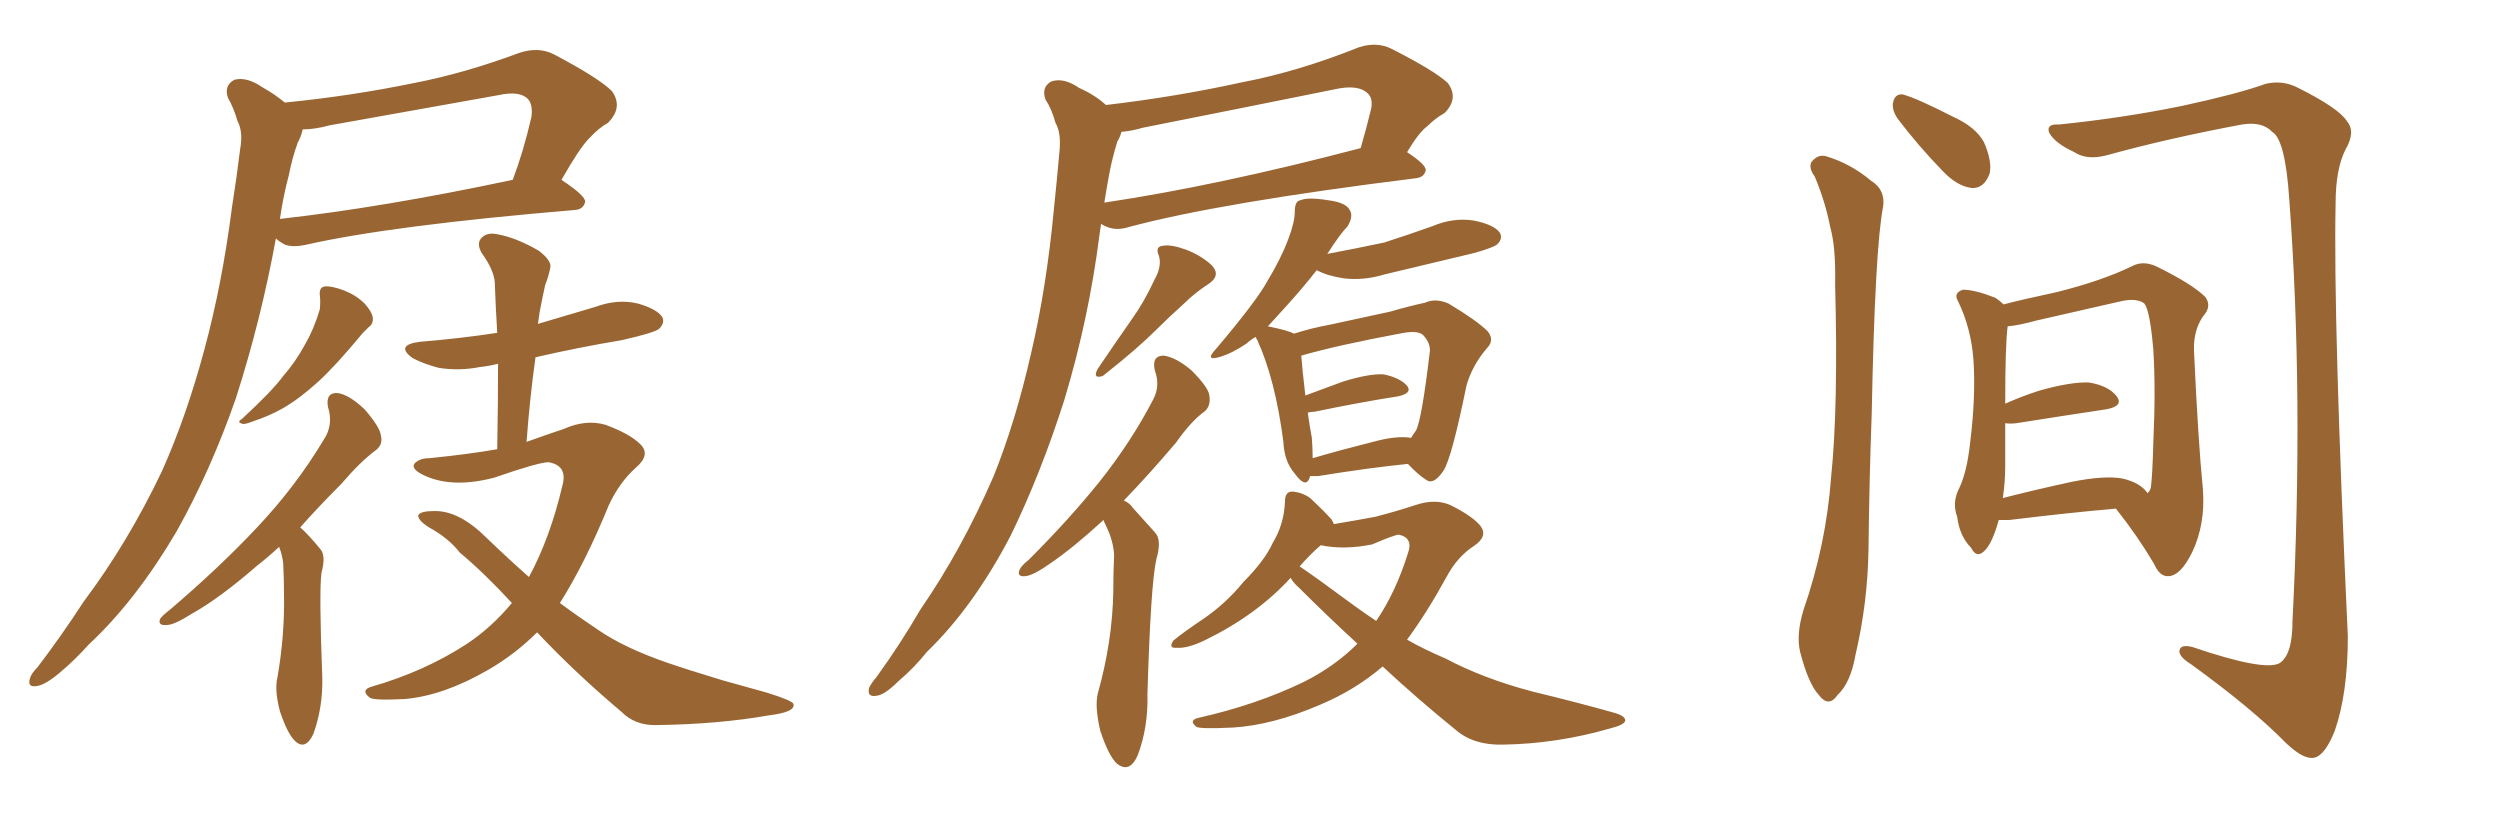 <svg xmlns="http://www.w3.org/2000/svg" xmlns:xlink="http://www.w3.org/1999/xlink" width="450" height="150"><path fill="#996633" padding="10" d="M51.27 18.46L51.27 18.46Q63.13 17.29 74.56 14.94L74.56 14.94Q83.64 13.18 93.46 9.52L93.46 9.52Q96.97 8.35 99.76 9.81L99.76 9.81Q107.81 14.06 110.16 16.41L110.16 16.41Q112.21 19.34 109.42 22.12L109.42 22.12Q107.81 23.00 106.05 24.90L106.05 24.90Q104.30 26.66 101.07 32.37L101.07 32.37Q105.47 35.30 105.32 36.33L105.32 36.33Q105.03 37.65 103.56 37.79L103.56 37.79Q70.31 40.58 54.93 44.09L54.93 44.09Q52.88 44.53 51.42 44.09L51.42 44.09Q50.24 43.51 49.66 42.92L49.66 42.92Q47.02 57.42 42.48 71.63L42.48 71.63Q37.94 84.67 31.79 95.65L31.79 95.65Q24.46 108.11 15.97 116.02L15.97 116.02Q13.48 118.80 10.69 121.14L10.69 121.14Q8.06 123.34 6.59 123.49L6.59 123.49Q4.83 123.78 5.42 122.02L5.42 122.02Q5.71 121.14 6.74 120.12L6.74 120.12Q10.99 114.55 15.09 108.25L15.09 108.25Q23.00 97.71 29.15 84.81L29.15 84.81Q33.54 75 36.77 62.99L36.77 62.99Q39.99 51.12 41.75 37.35L41.75 37.35Q42.63 31.79 43.21 26.95L43.21 26.95Q43.80 23.73 42.77 21.83L42.77 21.83Q42.04 19.34 41.02 17.58L41.02 17.58Q40.28 15.38 42.19 14.36L42.19 14.36Q44.38 13.77 47.17 15.67L47.17 15.67Q49.51 16.99 51.27 18.46ZM52.00 31.49L52.00 31.49Q50.98 35.30 50.39 39.40L50.39 39.40Q68.85 37.35 92.29 32.37L92.29 32.37Q94.19 27.39 95.65 21.09L95.65 21.09Q95.95 18.90 95.07 17.87L95.07 17.87Q93.60 16.26 89.65 17.14L89.65 17.14Q74.85 19.78 59.33 22.56L59.33 22.56Q56.69 23.29 54.49 23.29L54.49 23.29Q54.20 24.61 53.61 25.63L53.61 25.63Q52.59 28.42 52.00 31.49ZM57.57 53.17L57.57 53.17Q57.42 51.71 58.45 51.56L58.45 51.56Q59.62 51.42 61.96 52.29L61.96 52.29Q64.16 53.17 65.63 54.64L65.63 54.64Q66.94 56.10 67.09 57.13L67.09 57.13Q67.24 58.30 66.36 58.89L66.36 58.89Q65.92 59.33 65.33 59.91L65.33 59.91Q60.35 65.92 57.28 68.70L57.28 68.70Q53.91 71.78 50.83 73.54L50.83 73.54Q48.49 74.85 45.85 75.73L45.85 75.73Q44.38 76.32 43.80 76.32L43.80 76.32Q42.48 76.03 43.51 75.44L43.51 75.44Q49.07 70.31 50.98 67.68L50.98 67.68Q53.17 65.19 54.93 61.96L54.93 61.96Q56.54 59.18 57.57 55.66L57.57 55.66Q57.71 54.20 57.57 53.17ZM50.24 98.44L50.24 98.44Q48.19 100.34 46.29 101.81L46.29 101.81Q39.55 107.67 34.57 110.45L34.57 110.45Q31.35 112.50 30.03 112.50L30.03 112.50Q28.27 112.65 28.86 111.33L28.86 111.33Q29.30 110.74 30.62 109.72L30.62 109.72Q39.55 102.10 46.29 94.92L46.29 94.92Q53.32 87.45 58.30 79.10L58.30 79.10Q60.06 76.46 59.03 73.24L59.03 73.24Q58.59 70.61 60.79 70.75L60.79 70.75Q62.84 71.04 65.63 73.68L65.63 73.68Q68.41 76.90 68.55 78.37L68.55 78.37Q68.99 79.98 67.68 81.01L67.68 81.01Q64.89 83.06 61.38 87.16L61.38 87.16Q57.28 91.26 54.05 94.92L54.05 94.92Q55.66 96.39 57.57 98.73L57.57 98.73Q58.74 99.90 57.86 103.13L57.86 103.13Q57.42 106.49 58.01 121.88L58.01 121.88Q58.15 127.29 56.40 132.13L56.40 132.13Q54.93 135.21 53.03 133.30L53.03 133.30Q51.71 131.98 50.39 128.03L50.39 128.03Q49.37 124.22 49.95 121.88L49.95 121.88Q51.27 114.26 51.12 106.79L51.12 106.79Q51.12 104.30 50.98 101.51L50.98 101.51Q50.83 99.90 50.24 98.44ZM96.68 113.82L96.68 113.82L96.68 113.82Q92.72 117.77 87.89 120.56L87.89 120.56Q79.83 125.24 72.80 125.83L72.80 125.83Q67.09 126.12 66.50 125.54L66.50 125.54Q64.89 124.22 66.80 123.63L66.80 123.63Q76.46 120.85 84.08 115.87L84.08 115.87Q88.48 112.94 92.14 108.54L92.14 108.54Q87.16 103.13 82.76 99.46L82.76 99.46Q80.71 96.83 77.20 94.92L77.20 94.92Q75.15 93.60 75.29 92.72L75.29 92.72Q75.73 91.99 78.08 91.99L78.08 91.99Q82.62 91.85 87.60 96.83L87.60 96.83Q91.55 100.63 95.21 103.86L95.21 103.86Q99.02 96.83 101.22 87.45L101.22 87.45Q102.25 83.79 98.73 83.20L98.73 83.20Q96.97 83.20 88.92 85.99L88.92 85.99Q81.59 87.89 76.61 85.69L76.61 85.69Q73.97 84.52 74.56 83.50L74.56 83.50Q75.44 82.47 77.34 82.47L77.34 82.47Q84.52 81.74 89.50 80.86L89.50 80.86Q89.65 72.66 89.65 65.48L89.65 65.48Q87.89 65.92 86.43 66.06L86.43 66.06Q82.62 66.80 78.96 66.21L78.96 66.21Q76.17 65.48 74.27 64.45L74.27 64.45Q71.04 62.11 75.59 61.52L75.59 61.52Q82.76 60.94 89.50 59.91L89.50 59.91Q89.21 55.22 89.06 50.83L89.06 50.83Q88.92 48.63 86.72 45.56L86.72 45.56Q85.69 43.80 86.72 42.77L86.72 42.77Q87.74 41.75 89.65 42.19L89.65 42.19Q92.87 42.77 96.97 45.12L96.97 45.12Q99.46 47.02 99.02 48.34L99.02 48.34Q98.73 49.80 98.14 51.27L98.14 51.27Q97.71 53.17 97.12 56.25L97.12 56.25Q96.97 57.28 96.83 58.30L96.83 58.30Q102.25 56.69 107.23 55.22L107.23 55.22Q111.18 53.76 114.84 54.64L114.84 54.64Q118.36 55.66 119.24 57.13L119.24 57.13Q119.68 58.15 118.65 59.18L118.65 59.18Q117.77 59.91 111.91 61.23L111.91 61.23Q104.00 62.55 96.39 64.31L96.39 64.31Q95.36 71.63 94.78 79.54L94.78 79.54Q98.44 78.22 101.51 77.20L101.51 77.20Q105.47 75.44 108.98 76.46L108.98 76.46Q113.38 78.08 115.28 79.98L115.28 79.98Q117.19 81.88 114.40 84.23L114.40 84.23Q111.47 86.87 109.57 90.97L109.57 90.97Q105.32 101.37 100.78 108.54L100.78 108.54Q104.15 111.04 107.67 113.38L107.67 113.38Q112.35 116.60 119.97 119.24L119.97 119.24Q123.78 120.56 130.08 122.46L130.08 122.46Q134.33 123.63 137.99 124.66L137.99 124.66Q142.68 126.12 142.82 126.71L142.82 126.71Q143.26 128.17 138.43 128.76L138.43 128.76Q129.35 130.37 117.92 130.52L117.92 130.52Q114.26 130.52 111.91 128.17L111.91 128.17Q103.42 121.00 96.68 113.82ZM199.07 18.90L199.07 18.90Q211.67 17.43 223.68 14.79L223.68 14.79Q233.64 12.89 244.63 8.50L244.63 8.50Q247.85 7.47 250.49 8.79L250.49 8.79Q258.25 12.74 260.60 14.94L260.60 14.94Q262.65 17.72 260.01 20.36L260.01 20.36Q258.40 21.24 256.93 22.71L256.93 22.71Q255.47 23.73 253.27 27.39L253.27 27.39Q256.64 29.59 256.64 30.62L256.64 30.62Q256.35 31.93 254.88 32.08L254.88 32.08Q219.58 36.47 203.17 40.87L203.17 40.87Q201.27 41.46 199.80 41.02L199.80 41.02Q198.78 40.72 198.19 40.28L198.19 40.28Q198.05 41.31 197.90 42.33L197.90 42.33Q196.00 57.28 191.60 71.92L191.60 71.92Q187.35 85.25 181.93 96.39L181.93 96.39Q175.20 109.28 166.85 117.33L166.85 117.33Q164.50 120.26 161.72 122.61L161.72 122.61Q159.23 125.10 157.76 125.24L157.76 125.24Q156.01 125.54 156.45 123.78L156.45 123.78Q156.88 122.90 157.76 121.88L157.76 121.88Q162.01 116.02 165.67 109.72L165.67 109.72Q173.14 98.88 178.86 85.69L178.86 85.69Q182.81 75.88 185.60 63.57L185.60 63.57Q188.38 51.71 189.70 37.65L189.70 37.65Q190.28 32.08 190.72 27.10L190.72 27.10Q191.02 23.88 189.99 22.12L189.99 22.12Q189.26 19.48 188.23 18.02L188.23 18.02Q187.35 15.67 189.26 14.65L189.26 14.65Q191.46 13.92 194.24 15.82L194.24 15.82Q197.17 17.14 199.07 18.90ZM199.66 31.35L199.66 31.35Q199.22 33.69 198.78 36.47L198.78 36.47Q219.29 33.40 244.92 26.66L244.92 26.66Q245.95 23.14 246.83 19.48L246.83 19.48Q247.12 17.72 246.24 16.85L246.24 16.85Q244.48 15.09 240.09 16.11L240.09 16.11Q223.39 19.48 205.66 23.00L205.66 23.00Q203.76 23.58 201.86 23.73L201.86 23.73Q201.71 24.46 201.12 25.49L201.12 25.49Q200.24 28.27 199.66 31.35ZM207.86 50.24L207.86 50.24Q209.18 47.90 208.59 46.00L208.59 46.00Q207.86 44.38 209.33 44.24L209.33 44.24Q210.79 43.95 213.57 44.97L213.57 44.97Q216.50 46.14 218.26 47.90L218.26 47.90Q219.73 49.66 217.53 51.12L217.53 51.12Q215.04 52.73 213.13 54.64L213.13 54.64Q210.35 57.13 208.01 59.47L208.01 59.47Q204.64 62.84 198.49 67.68L198.49 67.68Q196.58 68.26 197.61 66.36L197.61 66.36Q200.68 61.82 203.76 57.42L203.76 57.42Q205.96 54.35 207.86 50.24ZM198.63 93.60L198.63 93.60Q193.21 98.58 189.11 101.37L189.11 101.37Q186.04 103.56 184.57 103.71L184.57 103.71Q182.96 103.86 183.54 102.54L183.54 102.54Q183.84 101.81 185.16 100.78L185.16 100.78Q192.48 93.46 197.90 86.72L197.90 86.72Q203.61 79.54 207.57 71.92L207.57 71.92Q208.89 69.43 207.86 66.65L207.86 66.65Q207.28 64.01 209.47 64.01L209.47 64.01Q211.67 64.31 214.45 66.65L214.45 66.65Q217.53 69.73 217.68 71.19L217.68 71.19Q217.97 72.95 216.94 73.97L216.94 73.97Q214.45 75.73 211.67 79.69L211.67 79.69Q206.69 85.55 202.29 90.09L202.29 90.09Q203.32 90.53 203.91 91.41L203.91 91.41Q205.52 93.16 207.86 95.80L207.86 95.80Q209.18 97.12 208.15 100.63L208.15 100.63Q207.13 105.03 206.54 124.95L206.54 124.95Q206.69 130.96 204.79 135.94L204.79 135.94Q203.32 139.31 200.98 137.40L200.98 137.40Q199.51 135.94 198.05 131.54L198.05 131.54Q197.02 127.15 197.61 124.80L197.61 124.80Q200.24 115.43 200.39 106.49L200.39 106.49Q200.39 103.13 200.54 99.90L200.54 99.90Q200.39 97.27 199.07 94.63L199.07 94.63Q198.78 94.04 198.63 93.60ZM235.84 85.69L235.84 85.69Q235.69 85.99 235.69 86.13L235.69 86.13Q234.96 87.89 233.06 85.25L233.06 85.25Q231.15 83.06 231.01 79.54L231.01 79.54Q229.54 68.26 226.32 61.23L226.32 61.23Q226.03 60.79 226.03 60.64L226.03 60.64Q225 61.23 224.41 61.82L224.41 61.82Q221.78 63.57 219.87 64.16L219.87 64.16Q216.65 65.19 218.85 62.84L218.85 62.84Q226.17 54.20 228.08 50.68L228.08 50.68Q230.57 46.58 231.88 43.07L231.88 43.07Q233.06 39.99 233.06 38.09L233.06 38.09Q233.06 36.18 234.08 36.04L234.08 36.04Q235.40 35.45 239.06 36.04L239.06 36.04Q242.43 36.47 243.02 37.94L243.02 37.94Q243.60 38.96 242.58 40.72L242.58 40.72Q241.26 42.04 238.92 45.70L238.92 45.70Q244.34 44.68 249.17 43.65L249.17 43.65Q253.71 42.19 257.81 40.72L257.81 40.72Q261.62 39.11 265.28 39.70L265.28 39.70Q268.95 40.43 269.97 41.89L269.97 41.89Q270.56 42.92 269.53 43.95L269.53 43.95Q268.95 44.53 265.28 45.56L265.28 45.56Q257.23 47.46 249.32 49.37L249.32 49.37Q245.51 50.54 241.85 50.10L241.85 50.10Q238.92 49.66 237.01 48.63L237.01 48.63Q234.38 52.00 231.15 55.52L231.15 55.52Q229.54 57.28 228.22 58.74L228.22 58.74Q231.88 59.47 232.91 60.06L232.91 60.06Q236.13 59.03 239.36 58.45L239.36 58.45Q245.36 57.13 250.20 56.10L250.20 56.10Q253.71 55.08 256.49 54.49L256.49 54.49Q258.40 53.61 260.74 54.64L260.74 54.64Q265.87 57.71 267.77 59.62L267.77 59.62Q269.09 61.23 267.63 62.70L267.63 62.70Q264.99 65.77 263.96 69.43L263.96 69.43L263.96 69.43Q261.33 82.32 259.86 84.67L259.86 84.67Q258.11 87.30 256.79 86.43L256.79 86.43Q255.18 85.40 253.42 83.50L253.42 83.50Q246.24 84.23 237.30 85.69L237.30 85.69Q236.43 85.69 235.84 85.69ZM247.12 79.54L247.12 79.54Q251.37 78.37 254.00 78.81L254.00 78.81Q254.44 78.08 254.88 77.49L254.88 77.49Q255.91 75.59 257.37 63.28L257.37 63.28Q257.52 61.82 256.20 60.35L256.20 60.35Q255.32 59.47 252.69 59.91L252.69 59.91Q240.82 62.11 234.23 64.01L234.23 64.01Q234.38 66.21 234.96 71.19L234.96 71.19Q238.18 70.02 241.70 68.70L241.70 68.70Q246.39 67.24 249.02 67.38L249.02 67.38Q251.95 67.97 253.27 69.43L253.27 69.43Q254.30 70.75 251.66 71.34L251.66 71.34Q245.07 72.36 236.57 74.12L236.57 74.12Q235.99 74.12 235.40 74.27L235.40 74.27Q235.69 76.46 236.13 78.81L236.13 78.81Q236.28 80.71 236.28 82.47L236.28 82.47Q241.26 81.01 247.12 79.54ZM248.88 119.97L248.88 119.97Q243.90 124.22 237.60 126.86L237.60 126.86Q229.10 130.52 221.92 130.96L221.92 130.96Q215.92 131.25 215.33 130.81L215.33 130.81Q213.87 129.64 215.77 129.20L215.77 129.20Q226.17 126.86 234.67 122.75L234.67 122.75Q240.23 119.97 244.34 115.87L244.34 115.87Q238.77 110.74 233.79 105.76L233.79 105.76Q232.76 104.88 232.32 104.00L232.32 104.00Q226.17 110.74 216.80 115.28L216.80 115.28Q213.72 116.75 211.82 116.60L211.82 116.60Q210.21 116.75 211.23 115.28L211.23 115.28Q212.99 113.82 216.50 111.47L216.50 111.47Q220.61 108.69 223.83 104.74L223.83 104.74Q227.64 100.93 229.10 97.71L229.10 97.71Q231.15 94.34 231.30 90.23L231.30 90.23Q231.30 88.48 232.62 88.48L232.62 88.48Q234.38 88.62 235.84 89.65L235.84 89.65Q237.89 91.55 239.65 93.46L239.65 93.46Q239.94 93.90 240.09 94.34L240.09 94.34Q244.48 93.60 247.56 93.02L247.56 93.02Q251.51 91.99 254.59 90.97L254.59 90.97Q258.40 89.65 261.18 90.97L261.18 90.97Q264.99 92.87 266.46 94.63L266.46 94.63Q267.92 96.53 265.28 98.29L265.28 98.29Q262.35 100.20 260.45 103.71L260.45 103.71Q256.93 110.16 253.27 115.14L253.27 115.14Q256.64 117.04 260.16 118.51L260.16 118.51Q267.04 122.17 275.98 124.51L275.98 124.51Q283.89 126.42 290.63 128.32L290.63 128.32Q292.68 128.91 292.53 129.79L292.53 129.79Q292.24 130.52 289.89 131.10L289.89 131.10Q280.22 133.89 270.56 134.03L270.56 134.03Q265.28 134.18 262.06 131.40L262.06 131.40Q255.18 125.83 248.88 119.97ZM243.31 108.69L243.31 108.69L243.31 108.69Q245.51 110.30 247.71 111.77L247.71 111.77Q251.22 106.64 253.42 99.61L253.42 99.61Q254.44 96.83 251.81 96.24L251.81 96.24Q251.07 96.24 246.97 98.00L246.97 98.00Q241.85 99.02 237.74 98.14L237.74 98.14Q235.84 99.76 233.94 101.95L233.94 101.95Q236.57 103.71 243.31 108.69ZM326.66 31.79L326.66 31.79Q325.49 30.18 326.07 29.15L326.07 29.15Q327.25 27.69 328.71 28.13L328.71 28.13Q333.11 29.44 336.77 32.52L336.77 32.52Q339.40 34.13 338.96 37.21L338.96 37.21Q337.50 44.53 336.91 74.41L336.91 74.41Q336.47 86.43 336.33 98.88L336.33 98.88Q336.18 108.54 333.98 117.92L333.98 117.92Q333.11 122.90 330.76 125.10L330.76 125.10Q329.15 127.44 327.39 125.10L327.39 125.10Q325.49 123.05 324.02 117.33L324.02 117.33Q323.29 114.26 324.61 109.86L324.61 109.86Q328.71 98.00 329.59 85.99L329.59 85.99Q330.91 73.24 330.32 51.12L330.32 51.12Q330.47 44.53 329.44 40.87L329.44 40.87Q328.56 36.33 326.66 31.79ZM341.60 21.39L341.60 21.39Q340.58 19.92 340.72 18.60L340.72 18.60Q341.02 16.85 342.48 16.99L342.48 16.99Q345.12 17.72 351.42 20.95L351.42 20.95Q355.66 22.85 357.13 25.63L357.13 25.63Q358.59 29.00 358.15 31.20L358.15 31.20Q357.13 33.98 354.93 33.84L354.93 33.84Q352.29 33.54 349.66 30.76L349.66 30.76Q345.26 26.22 341.60 21.39ZM370.61 22.41L370.61 22.41Q382.18 21.24 392.87 19.04L392.87 19.04Q402.98 16.85 407.81 15.09L407.81 15.09Q410.89 14.36 413.67 15.82L413.67 15.82Q421.00 19.48 422.46 21.83L422.46 21.83Q424.07 23.73 422.17 26.95L422.17 26.95Q420.41 30.47 420.41 36.62L420.41 36.62Q419.97 57.71 422.61 114.55L422.61 114.55Q422.61 124.80 420.26 131.54L420.26 131.54Q418.51 135.94 416.60 136.38L416.60 136.38Q414.70 136.82 411.47 133.74L411.47 133.74Q405.47 127.59 394.34 119.53L394.34 119.53Q392.43 118.36 392.29 117.33L392.29 117.33Q392.29 115.87 394.63 116.46L394.63 116.46Q407.52 120.85 410.30 119.38L410.30 119.38Q412.65 117.92 412.65 111.77L412.65 111.77Q414.70 71.34 412.06 35.74L412.06 35.74Q411.33 25.05 408.98 23.73L408.98 23.73Q407.23 21.83 403.56 22.41L403.56 22.41Q390.23 24.90 379.10 27.98L379.10 27.98Q375.59 28.86 373.39 27.39L373.39 27.39Q369.87 25.78 368.85 23.88L368.85 23.88Q368.26 22.27 370.61 22.41ZM359.77 93.60L359.77 93.60Q359.62 94.04 359.47 94.63L359.47 94.63Q358.30 98.44 356.84 99.46L356.84 99.46Q355.66 100.34 354.79 98.58L354.79 98.58Q352.73 96.53 352.29 93.02L352.29 93.02Q351.42 90.67 352.44 88.33L352.44 88.33Q354.05 85.25 354.64 79.54L354.64 79.54Q355.66 71.34 355.22 64.75L355.22 64.75Q354.79 59.03 352.44 54.20L352.44 54.20Q351.56 52.73 353.32 52.15L353.32 52.15Q355.52 52.15 359.18 53.61L359.18 53.61Q360.06 54.20 360.64 54.79L360.64 54.79Q364.01 53.91 370.17 52.59L370.17 52.59Q378.37 50.54 383.79 47.90L383.79 47.90Q385.69 46.88 388.04 47.90L388.04 47.90Q394.63 51.12 396.97 53.47L396.97 53.47Q398.00 54.93 396.97 56.40L396.97 56.40Q394.78 59.03 394.92 63.13L394.92 63.13Q395.65 79.25 396.53 88.18L396.53 88.18Q396.97 94.34 394.63 99.32L394.63 99.32Q392.58 103.56 390.38 103.71L390.38 103.71Q388.77 103.86 387.74 101.51L387.74 101.51Q384.81 96.53 380.86 91.55L380.86 91.55Q372.36 92.29 361.67 93.60L361.67 93.60Q360.35 93.60 359.77 93.60ZM382.03 86.13L382.03 86.13L382.03 86.13Q385.25 86.87 386.57 88.77L386.57 88.77Q387.01 88.33 387.16 87.74L387.16 87.74Q387.45 85.40 387.60 79.54L387.60 79.54Q388.04 70.17 387.60 62.99L387.60 62.99Q387.01 55.96 385.99 54.64L385.99 54.64Q384.67 53.61 381.88 54.20L381.88 54.20Q374.85 55.81 366.50 57.71L366.50 57.71Q363.28 58.59 361.38 58.74L361.38 58.74Q360.94 61.96 360.94 72.66L360.94 72.66Q363.87 71.34 367.09 70.31L367.09 70.31Q372.80 68.70 376.03 68.85L376.03 68.85Q379.54 69.43 381.01 71.34L381.01 71.34Q382.32 73.10 379.10 73.68L379.10 73.68Q372.22 74.71 362.99 76.17L362.99 76.17Q361.82 76.32 360.94 76.17L360.94 76.17Q360.94 79.69 360.94 83.79L360.94 83.79Q360.94 86.87 360.50 89.65L360.50 89.65Q366.21 88.18 372.95 86.72L372.95 86.72Q378.81 85.55 382.03 86.13Z"/></svg>